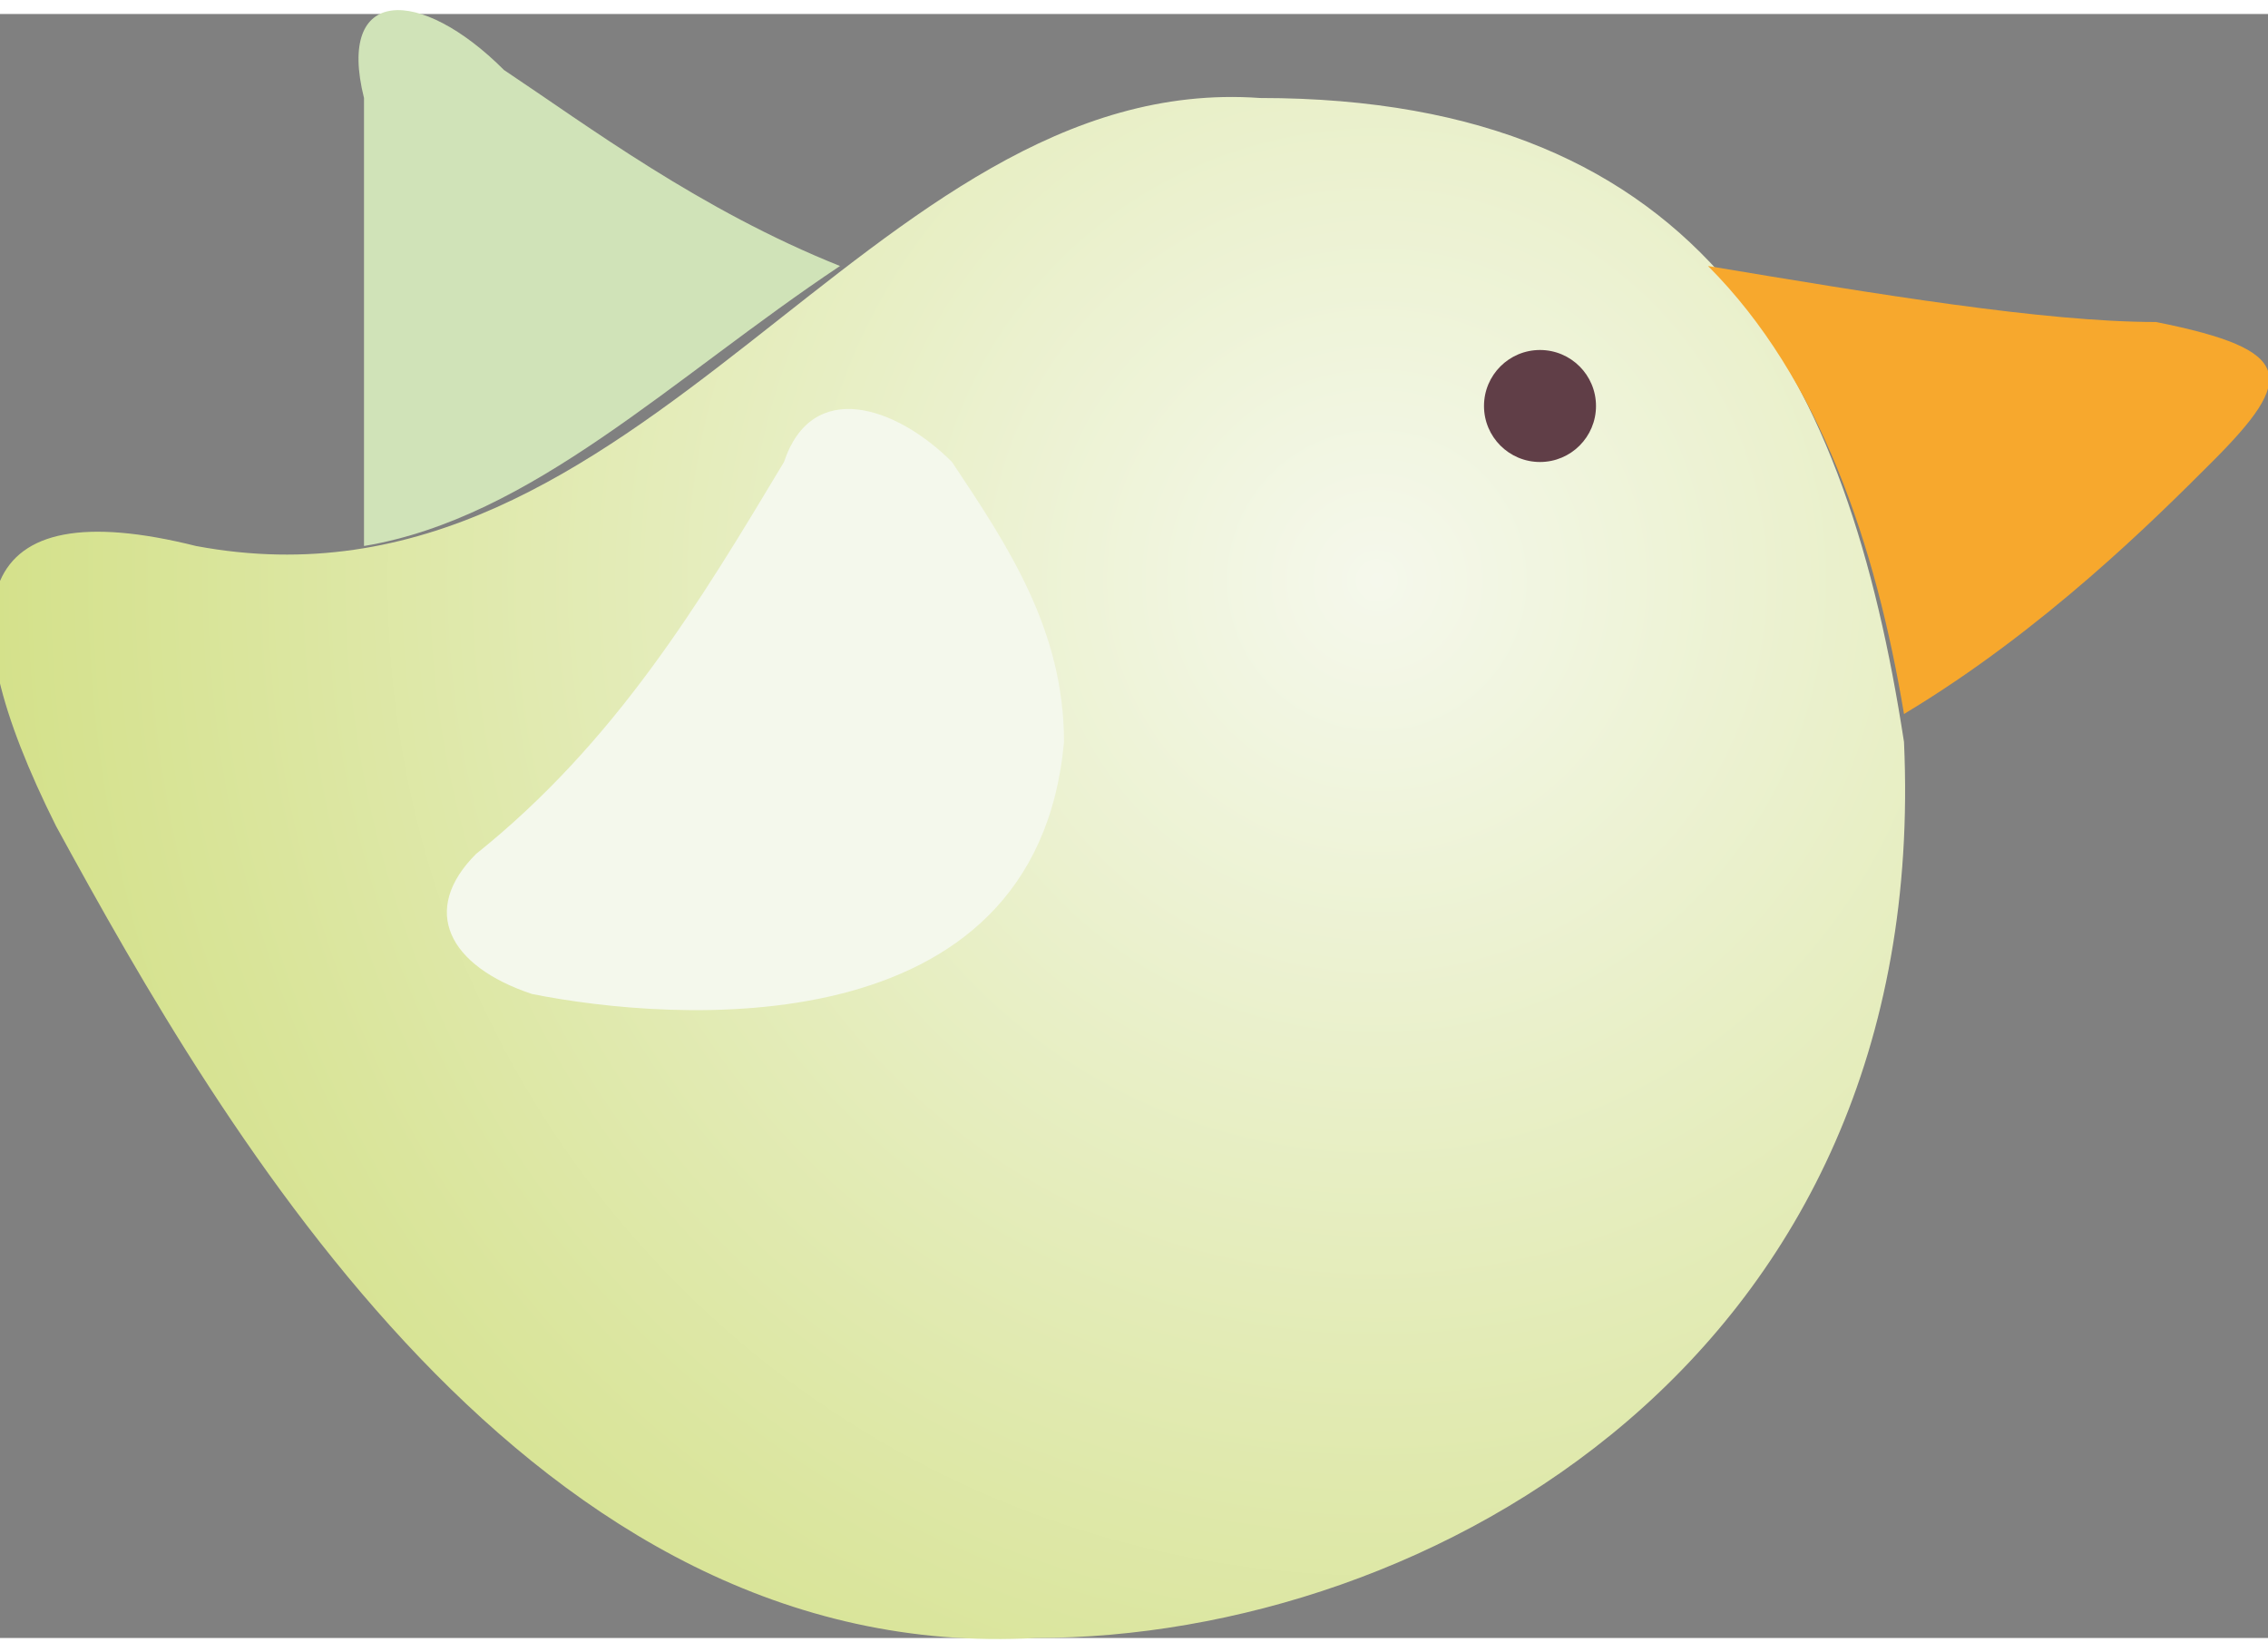 <?xml version="1.0" encoding="UTF-8"?> <!-- Creator: CorelDRAW X8 --> <svg xmlns="http://www.w3.org/2000/svg" xmlns:xlink="http://www.w3.org/1999/xlink" xml:space="preserve" width="81px" height="59px" style="shape-rendering:geometricPrecision; text-rendering:geometricPrecision; image-rendering:optimizeQuality; fill-rule:evenodd; clip-rule:evenodd" viewBox="0 0 81 58"><rect x="0" y="0" width="81" height="58" fill="#808080" stroke="none"/> <defs> <style type="text/css"> <![CDATA[ .fil4 {fill:#603E47} .fil3 {fill:#D0E3B8} .fil2 {fill:#F4F8EC} .fil1 {fill:#F7A82D} .fil0 {fill:url(#id0)} ]]> </style> <radialGradient id="id0" gradientUnits="userSpaceOnUse" gradientTransform="matrix(2.082 -0 -0 2.094 -54 -22)" cx="49.557" cy="20.166" r="33.943" fx="49.557" fy="20.166"> <stop offset="0" style="stop-opacity:1; stop-color:#F5F8EC"></stop> <stop offset="1" style="stop-opacity:1; stop-color:#C6D761"></stop> </radialGradient> </defs> <g id="Слой_x0020_1">  <g id="_1090665779952"> <path class="fil0" d="M7 19c-8,-2 -9,2 -5,10 6,11 17,30 35,29 14,0 32,-10 31,-32 -2,-13 -7,-23 -23,-23 -14,-1 -22,19 -38,16l0 0z"></path> <path class="fil1" d="M61 9c6,1 12,2 16,2 5,1 5,2 2,5 -2,2 -6,6 -11,9 -1,-6 -3,-12 -7,-16l0 0 0 0z"></path> <path class="fil2" d="M28 16c1,-3 4,-2 6,0 2,3 4,6 4,10 -1,11 -14,10 -19,9 -3,-1 -4,-3 -2,-5 5,-4 8,-9 11,-14l0 0z"></path> <path class="fil3" d="M13 19l0 -16c-1,-4 2,-4 5,-1 3,2 7,5 12,7l0 0c-6,4 -11,9 -17,10l0 0z"></path> <circle class="fil4" cx="55" cy="14" r="2"></circle> </g> </g> </svg> 